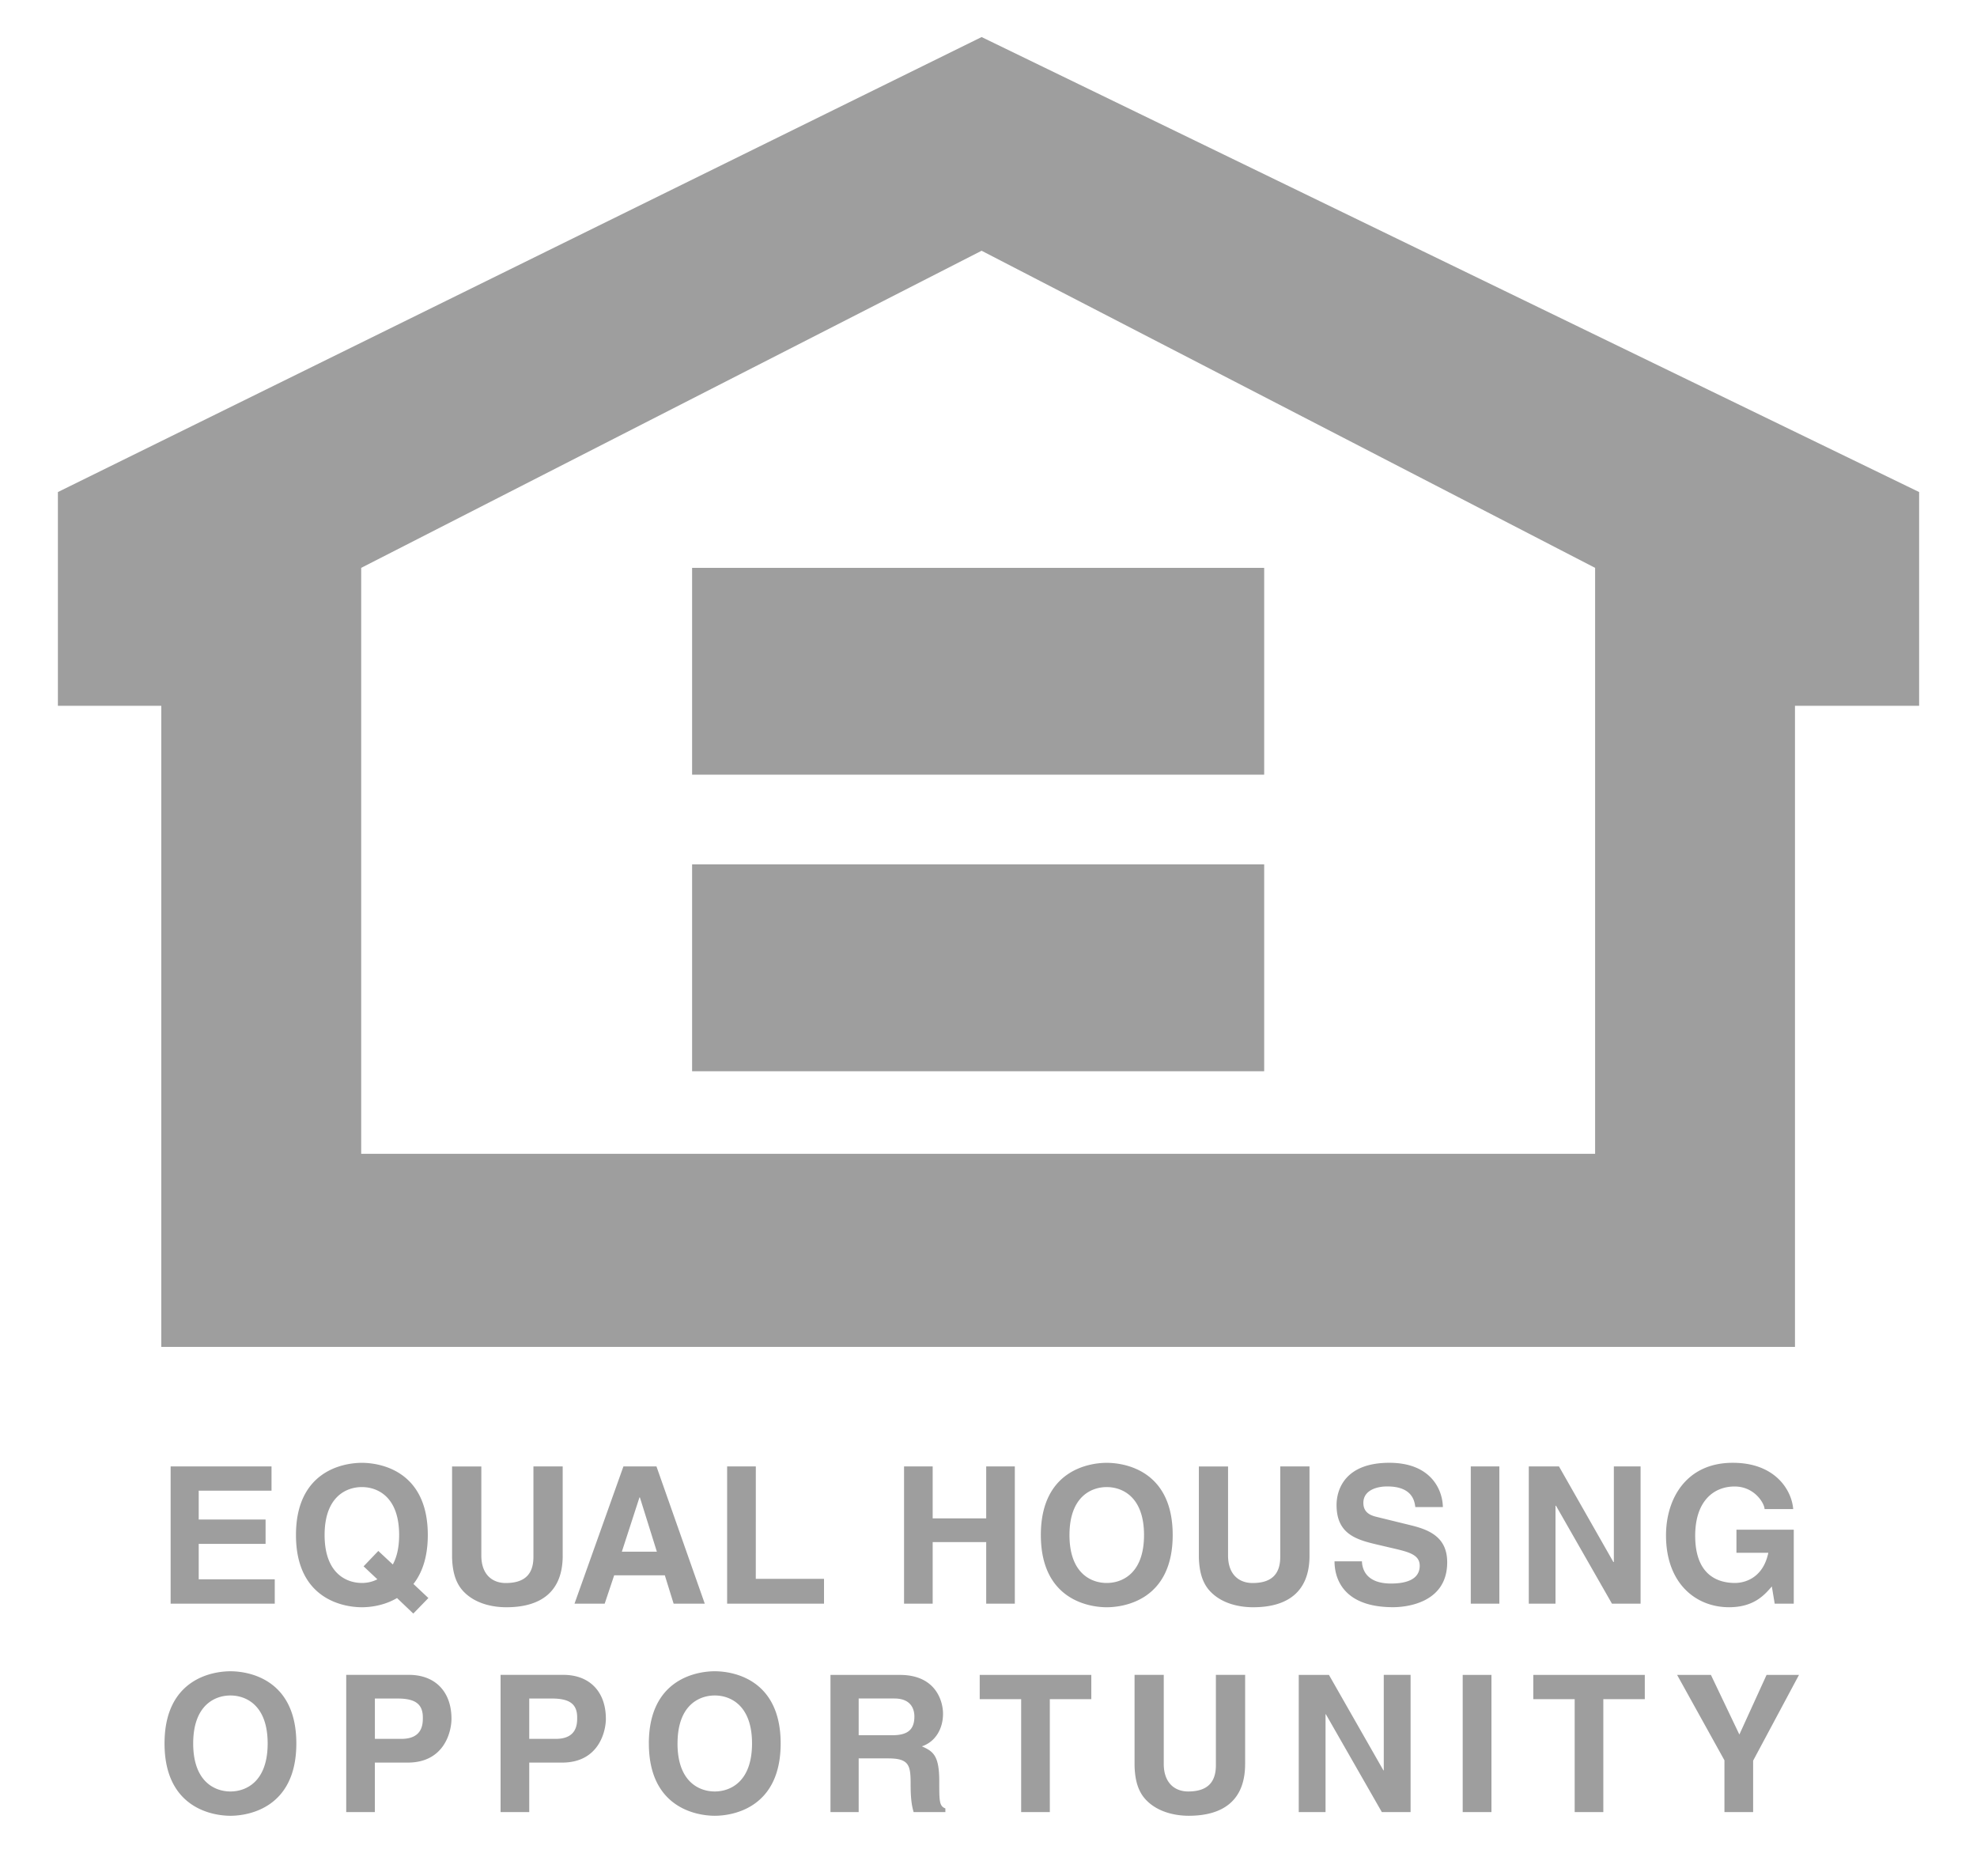 <svg id="Layer_1" data-name="Layer 1" xmlns="http://www.w3.org/2000/svg" viewBox="0 0 2500 2372">
    <defs>
        <style>.cls-1{fill:#9e9e9e;}</style>
    </defs>
    <title>Artboard 1</title>
    <path class="cls-1"
          d="M343.35,1884.83H251.28v36.45h84.56v30.78H251.28v44.78h96.16v30.8H215.77V1854.13H343.35Zm116.43,95.63,17.41,16.39a42.11,42.11,0,0,1-19.57,4.63c-19.58,0-47.15-12.06-47.15-60.62s27.56-60.62,47.15-60.62,47.11,12.06,47.11,60.62c0,16.26-3.14,28.27-8,37.26L478.39,1961Zm81.93,40.08-18.9-17.78c10.64-13.55,18.16-33.36,18.16-61.88,0-81.41-60.41-91.29-83.37-91.29s-83.33,9.88-83.33,91.29,60.39,91.32,83.33,91.32c10.12,0,28-1.89,44.45-11.65l20.57,19.64,19.09-19.65ZM711.56,1967c0,45.6-27.59,65.2-71.32,65.2-15.93,0-39.61-3.85-55.07-21-9.42-10.56-13-24.69-13.51-42v-115h37v112.55c0,24.24,14,34.81,30.89,34.81,24.91,0,35-12.06,35-33.09V1854.13h37V1967h0Zm97.08-73.69h.53l21.46,68.62H786.36Zm-32,98.49h64.06l11.13,35.87h39.39l-61.09-173.52H788.34l-61.85,173.52h38.17l12-35.87Zm179.09,4.46H1042v31.4H919.48V1854.13h36.29Zm223.68-46.47v77.87h-36.19V1854.13h36.19v65.7h67.68v-65.7h36.2v173.51h-36.2v-77.87Zm173-8.91c0-48.56,27.59-60.62,47.09-60.62s47.17,12.06,47.17,60.62-27.56,60.62-47.17,60.62S1352.4,1989.42,1352.4,1940.86Zm-36.2,0c0,81.46,60.44,91.32,83.29,91.32,23,0,83.42-9.86,83.42-91.32s-60.36-91.29-83.42-91.29C1376.65,1849.57,1316.2,1859.45,1316.2,1940.86ZM1655.93,1967c0,45.6-27.59,65.2-71.33,65.2-16,0-39.57-3.85-55.1-21-9.4-10.56-13-24.69-13.48-42v-115h36.91v112.55c0,24.24,14.06,34.81,31,34.81,24.88,0,35-12.06,35-33.09V1854.13h37V1967h0Zm66.31,7.21c.32,9.65,5.19,28,36.81,28,17.12,0,36.25-4.1,36.25-22.52,0-13.48-13-17.15-31.39-21.48l-18.62-4.36c-28.12-6.51-55.15-12.71-55.15-50.89,0-19.35,10.47-53.42,66.73-53.42,53.2,0,67.43,34.76,67.69,56h-34.84c-.93-7.68-3.85-26.1-35.51-26.1-13.74,0-30.17,5.07-30.17,20.78,0,13.61,11.12,16.39,18.29,18.09l42.33,10.39c23.68,5.82,45.39,15.5,45.39,46.64,0,52.26-53.12,56.79-68.36,56.79-63.25,0-74.12-36.5-74.12-58h34.67ZM1896,2027.64h-36.13V1854.13H1896v173.51Zm144.79-173.51h33.79v173.51h-36.2l-70.75-123.77H1967v123.77h-33.79V1854.13h38.17L2040.18,1975h.61V1854.13Zm155.08,80h72.42v93.52h-24.11l-3.62-21.74c-9.17,10.53-22.46,26.26-54.14,26.26-41.78,0-79.67-29.95-79.67-90.81,0-47.31,26.34-92.06,84.73-91.8,53.24,0,74.28,34.5,76.09,58.52h-36.2c0-6.78-12.36-28.57-37.92-28.57-25.91,0-49.8,17.86-49.8,62.29,0,47.39,25.86,59.69,50.49,59.69,8,0,34.63-3.09,42-38.17h-40.32v-29.2ZM244.3,2204.43c0-48.56,27.53-60.67,47.08-60.67s47.09,12.11,47.09,60.67-27.52,60.7-47.09,60.7-47.08-12.17-47.08-60.7Zm-36.24,0c0,81.39,60.39,91.42,83.33,91.42s83.34-10,83.34-91.42-60.4-91.29-83.34-91.29S208.06,2123,208.06,2204.43Zm266-5.82v-51h28.75c22.45,0,31.89,7.07,31.89,24,0,7.73,0,27-27.08,27H474Zm0,30h41.53c46.65,0,55.32-39.67,55.32-55.36,0-34-20.25-55.58-53.86-55.58H437.81v173.52H474v-62.59Zm195.19-30v-51h28.7c22.48,0,31.91,7.07,31.91,24,0,7.73,0,27-27,27Zm0,30h41.56c46.61,0,55.34-39.67,55.34-55.36,0-34-20.27-55.58-53.86-55.58H633v173.52h36.25v-62.59Zm187.52-24.19c0-48.56,27.47-60.67,47.12-60.67,19.48,0,47.08,12.11,47.08,60.67s-27.59,60.7-47.08,60.7C884.21,2265.13,856.74,2253,856.74,2204.43Zm-36.25,0c0,81.39,60.37,91.42,83.37,91.42s83.28-10,83.28-91.42-60.39-91.29-83.28-91.29S820.49,2123,820.49,2204.43Zm265.3-10.39v-46.46h45.12c21.27,0,25.34,13.61,25.34,22.77,0,17.17-9.14,23.68-28,23.68Zm-35.62,97.18h35.62v-67.91h37.38c26.85,0,28.33,9.14,28.33,32.83,0,17.83,1.36,26.77,3.79,35.08h40.14v-4.68c-7.73-2.87-7.73-9.17-7.73-34.45,0-32.48-7.73-37.74-22-44,17.15-5.75,26.77-22.22,26.77-41.27,0-15-8.4-49.06-54.56-49.06h-87.77v173.51Zm277.35,0H1291.3V2148.41h-52.4v-30.7H1380v30.7h-52.46Zm246.94-60.72c0,45.65-27.53,65.35-71.31,65.35-15.86,0-39.54-4-55-21.15-9.43-10.58-13-24.62-13.48-42v-115h36.91v112.55c0,24.16,14,34.88,30.93,34.88,24.88,0,35-12.17,35-33.16V2117.69h37V2230.5h0Zm175.36-112.8h33.89v173.52H1747.4l-70.8-123.77h-.39v123.77h-33.89V2117.71h38.17l68.91,120.77h.43V2117.71ZM1886,2291.23h-36.35V2117.71H1886v173.52Zm141.47,0h-36.22V2148.41h-52.33v-30.7h141v30.7h-52.46Zm189.46,0h-36.3v-65.51l-59.86-108h42.74l36,75.41,34.4-75.41h41l-58,108.44v65.08ZM1241.28,46.85,73.21,622.15V892.39H203.95V1703H2269.83V892.39h157V622.15Zm775.79,1412H456.74V718l784.54-400.95L2017.08,718v740.85h0Z"/>
    <path class="cls-1" d="M1598.6,979.48H875.19V718H1598.6Zm0,375H875.19V1092.85H1598.6v261.61Z"/>
</svg>
